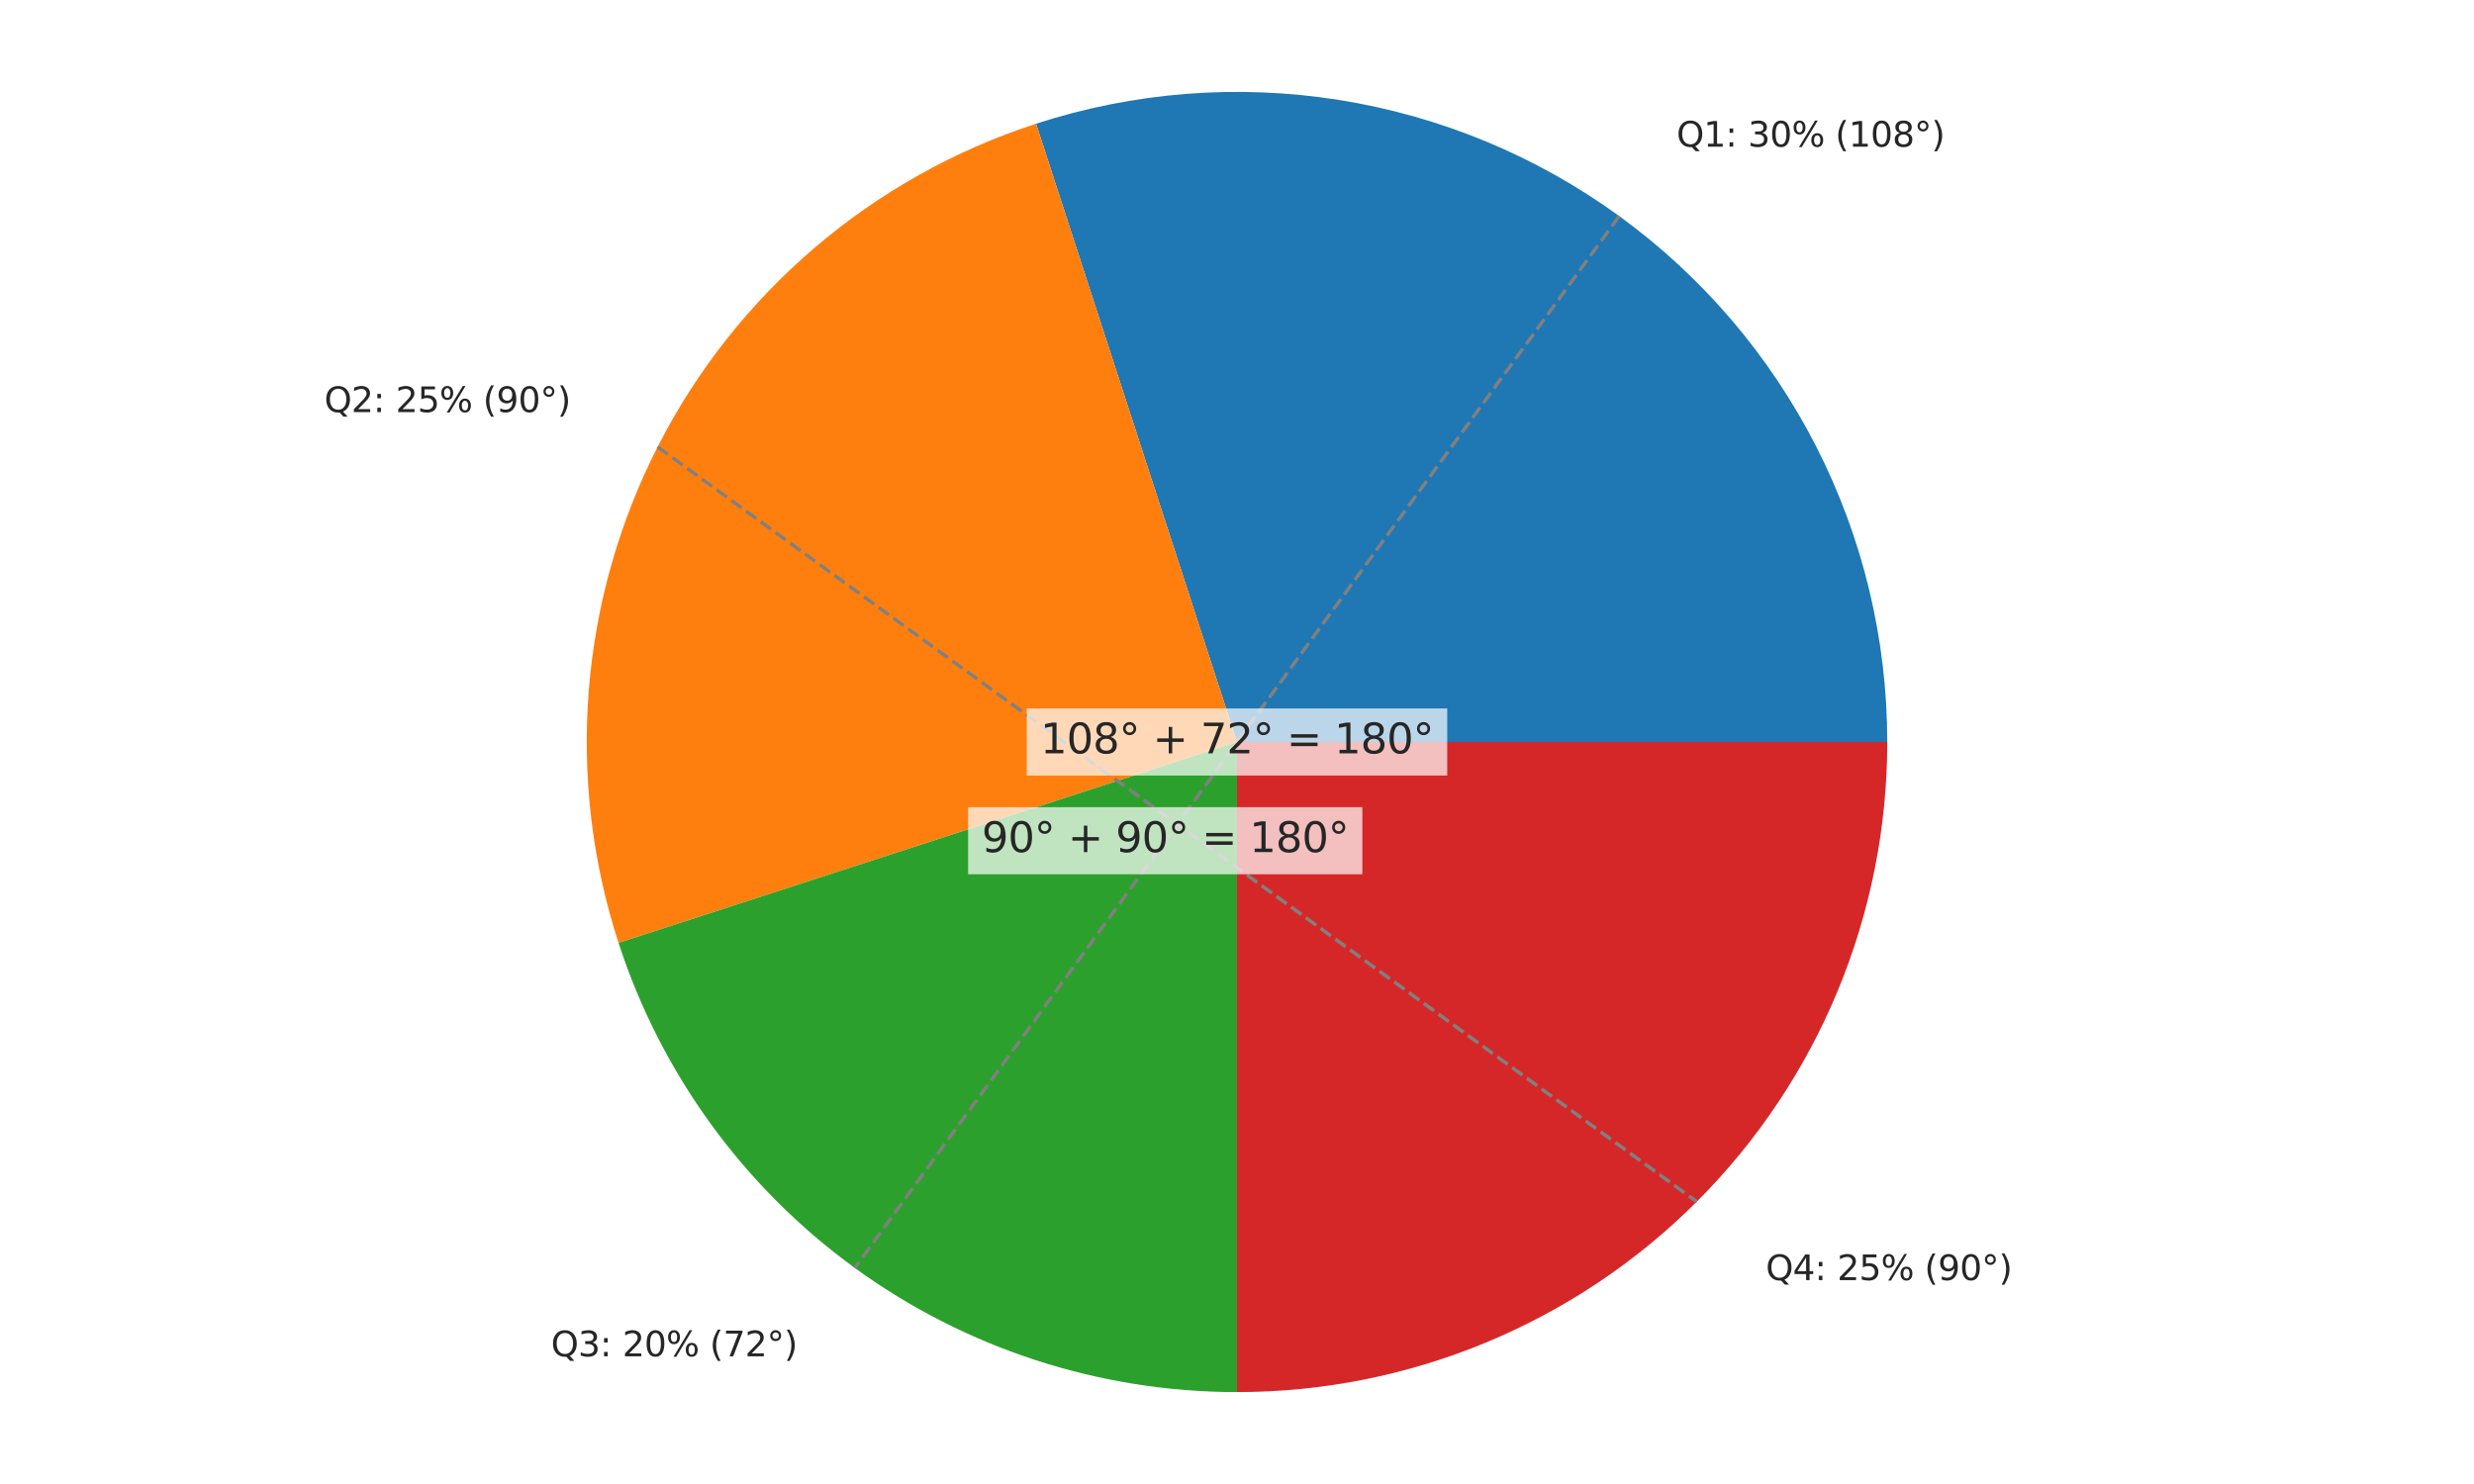 <?xml version="1.0" encoding="utf-8" standalone="no"?>
<!DOCTYPE svg PUBLIC "-//W3C//DTD SVG 1.1//EN"
  "http://www.w3.org/Graphics/SVG/1.1/DTD/svg11.dtd">
<svg xmlns:xlink="http://www.w3.org/1999/xlink" width="720pt" height="432pt" viewBox="0 0 720 432" xmlns="http://www.w3.org/2000/svg" version="1.1">
 <defs>
  <style type="text/css">*{stroke-linejoin: round; stroke-linecap: butt}</style>
 </defs>
 <g id="figure_1">
  <g id="patch_1">
   <path d="M 0 432 
L 720 432 
L 720 0 
L 0 0 
z
" style="fill: #ffffff"/>
  </g>
  <g id="axes_1">
   <g id="matplotlib.axis_1"/>
   <g id="matplotlib.axis_2"/>
   <g id="patch_2">
    <path d="M 549.242 216 
C 549.242 186.137 542.173 156.693 528.615 130.085 
C 515.058 103.477 495.392 80.451 471.232 62.898 
C 447.073 45.345 419.097 33.757 389.602 29.086 
C 360.106 24.414 329.92 26.79 301.518 36.018 
L 359.998 216 
z
" style="fill: #1f77b4"/>
   </g>
   <g id="patch_3">
    <path d="M 301.518 36.018 
C 253.802 51.522 214.157 85.382 191.38 130.085 
C 168.603 174.788 164.512 226.764 180.016 274.48 
L 359.998 216 
z
" style="fill: #ff7f0e"/>
   </g>
   <g id="patch_4">
    <path d="M 180.016 274.48 
C 192.364 312.482 216.436 345.615 248.763 369.101 
C 281.09 392.588 320.039 405.244 359.998 405.244 
L 359.998 216 
z
" style="fill: #2ca02c"/>
   </g>
   <g id="patch_5">
    <path d="M 359.998 405.244 
C 410.169 405.244 458.337 385.292 493.813 349.816 
C 529.29 314.339 549.242 266.171 549.242 216 
L 359.998 216 
z
" style="fill: #d62728"/>
   </g>
   <g id="line2d_1">
    <path d="M 471.232 62.898 
L 248.763 369.101 
" clip-path="url(#p7aa8ab516e)" style="fill: none; stroke-dasharray: 3.7,1.6; stroke-dashoffset: 0; stroke: #808080"/>
   </g>
   <g id="line2d_2">
    <path d="M 191.38 130.085 
L 493.813 349.816 
" clip-path="url(#p7aa8ab516e)" style="fill: none; stroke-dasharray: 3.7,1.6; stroke-dashoffset: 0; stroke: #808080"/>
   </g>
   <g id="text_1">
    <!-- Q1: 30% (108°) -->
    <g style="fill: #262626" transform="translate(487.918 42.692) scale(0.1 -0.1)">
     <defs>
      <path id="DejaVuSans-51" d="M 2522 4238 
Q 1834 4238 1429 3725 
Q 1025 3213 1025 2328 
Q 1025 1447 1429 934 
Q 1834 422 2522 422 
Q 3209 422 3611 934 
Q 4013 1447 4013 2328 
Q 4013 3213 3611 3725 
Q 3209 4238 2522 4238 
z
M 3406 84 
L 4238 -825 
L 3475 -825 
L 2784 -78 
Q 2681 -84 2626 -87 
Q 2572 -91 2522 -91 
Q 1538 -91 948 567 
Q 359 1225 359 2328 
Q 359 3434 948 4092 
Q 1538 4750 2522 4750 
Q 3503 4750 4090 4092 
Q 4678 3434 4678 2328 
Q 4678 1516 4351 937 
Q 4025 359 3406 84 
z
" transform="scale(0.016)"/>
      <path id="DejaVuSans-31" d="M 794 531 
L 1825 531 
L 1825 4091 
L 703 3866 
L 703 4441 
L 1819 4666 
L 2450 4666 
L 2450 531 
L 3481 531 
L 3481 0 
L 794 0 
L 794 531 
z
" transform="scale(0.016)"/>
      <path id="DejaVuSans-3a" d="M 750 794 
L 1409 794 
L 1409 0 
L 750 0 
L 750 794 
z
M 750 3309 
L 1409 3309 
L 1409 2516 
L 750 2516 
L 750 3309 
z
" transform="scale(0.016)"/>
      <path id="DejaVuSans-20" transform="scale(0.016)"/>
      <path id="DejaVuSans-33" d="M 2597 2516 
Q 3050 2419 3304 2112 
Q 3559 1806 3559 1356 
Q 3559 666 3084 287 
Q 2609 -91 1734 -91 
Q 1441 -91 1130 -33 
Q 819 25 488 141 
L 488 750 
Q 750 597 1062 519 
Q 1375 441 1716 441 
Q 2309 441 2620 675 
Q 2931 909 2931 1356 
Q 2931 1769 2642 2001 
Q 2353 2234 1838 2234 
L 1294 2234 
L 1294 2753 
L 1863 2753 
Q 2328 2753 2575 2939 
Q 2822 3125 2822 3475 
Q 2822 3834 2567 4026 
Q 2313 4219 1838 4219 
Q 1578 4219 1281 4162 
Q 984 4106 628 3988 
L 628 4550 
Q 988 4650 1302 4700 
Q 1616 4750 1894 4750 
Q 2613 4750 3031 4423 
Q 3450 4097 3450 3541 
Q 3450 3153 3228 2886 
Q 3006 2619 2597 2516 
z
" transform="scale(0.016)"/>
      <path id="DejaVuSans-30" d="M 2034 4250 
Q 1547 4250 1301 3770 
Q 1056 3291 1056 2328 
Q 1056 1369 1301 889 
Q 1547 409 2034 409 
Q 2525 409 2770 889 
Q 3016 1369 3016 2328 
Q 3016 3291 2770 3770 
Q 2525 4250 2034 4250 
z
M 2034 4750 
Q 2819 4750 3233 4129 
Q 3647 3509 3647 2328 
Q 3647 1150 3233 529 
Q 2819 -91 2034 -91 
Q 1250 -91 836 529 
Q 422 1150 422 2328 
Q 422 3509 836 4129 
Q 1250 4750 2034 4750 
z
" transform="scale(0.016)"/>
      <path id="DejaVuSans-25" d="M 4653 2053 
Q 4381 2053 4226 1822 
Q 4072 1591 4072 1178 
Q 4072 772 4226 539 
Q 4381 306 4653 306 
Q 4919 306 5073 539 
Q 5228 772 5228 1178 
Q 5228 1588 5073 1820 
Q 4919 2053 4653 2053 
z
M 4653 2450 
Q 5147 2450 5437 2106 
Q 5728 1763 5728 1178 
Q 5728 594 5436 251 
Q 5144 -91 4653 -91 
Q 4153 -91 3862 251 
Q 3572 594 3572 1178 
Q 3572 1766 3864 2108 
Q 4156 2450 4653 2450 
z
M 1428 4353 
Q 1159 4353 1004 4120 
Q 850 3888 850 3481 
Q 850 3069 1003 2837 
Q 1156 2606 1428 2606 
Q 1700 2606 1854 2837 
Q 2009 3069 2009 3481 
Q 2009 3884 1853 4118 
Q 1697 4353 1428 4353 
z
M 4250 4750 
L 4750 4750 
L 1831 -91 
L 1331 -91 
L 4250 4750 
z
M 1428 4750 
Q 1922 4750 2215 4408 
Q 2509 4066 2509 3481 
Q 2509 2891 2217 2550 
Q 1925 2209 1428 2209 
Q 931 2209 642 2551 
Q 353 2894 353 3481 
Q 353 4063 643 4406 
Q 934 4750 1428 4750 
z
" transform="scale(0.016)"/>
      <path id="DejaVuSans-28" d="M 1984 4856 
Q 1566 4138 1362 3434 
Q 1159 2731 1159 2009 
Q 1159 1288 1364 580 
Q 1569 -128 1984 -844 
L 1484 -844 
Q 1016 -109 783 600 
Q 550 1309 550 2009 
Q 550 2706 781 3412 
Q 1013 4119 1484 4856 
L 1984 4856 
z
" transform="scale(0.016)"/>
      <path id="DejaVuSans-38" d="M 2034 2216 
Q 1584 2216 1326 1975 
Q 1069 1734 1069 1313 
Q 1069 891 1326 650 
Q 1584 409 2034 409 
Q 2484 409 2743 651 
Q 3003 894 3003 1313 
Q 3003 1734 2745 1975 
Q 2488 2216 2034 2216 
z
M 1403 2484 
Q 997 2584 770 2862 
Q 544 3141 544 3541 
Q 544 4100 942 4425 
Q 1341 4750 2034 4750 
Q 2731 4750 3128 4425 
Q 3525 4100 3525 3541 
Q 3525 3141 3298 2862 
Q 3072 2584 2669 2484 
Q 3125 2378 3379 2068 
Q 3634 1759 3634 1313 
Q 3634 634 3220 271 
Q 2806 -91 2034 -91 
Q 1263 -91 848 271 
Q 434 634 434 1313 
Q 434 1759 690 2068 
Q 947 2378 1403 2484 
z
M 1172 3481 
Q 1172 3119 1398 2916 
Q 1625 2713 2034 2713 
Q 2441 2713 2670 2916 
Q 2900 3119 2900 3481 
Q 2900 3844 2670 4047 
Q 2441 4250 2034 4250 
Q 1625 4250 1398 4047 
Q 1172 3844 1172 3481 
z
" transform="scale(0.016)"/>
      <path id="DejaVuSans-b0" d="M 1600 4347 
Q 1350 4347 1178 4173 
Q 1006 4000 1006 3750 
Q 1006 3503 1178 3333 
Q 1350 3163 1600 3163 
Q 1850 3163 2022 3333 
Q 2194 3503 2194 3750 
Q 2194 3997 2020 4172 
Q 1847 4347 1600 4347 
z
M 1600 4750 
Q 1800 4750 1984 4673 
Q 2169 4597 2303 4453 
Q 2447 4313 2519 4134 
Q 2591 3956 2591 3750 
Q 2591 3338 2302 3052 
Q 2013 2766 1594 2766 
Q 1172 2766 890 3047 
Q 609 3328 609 3750 
Q 609 4169 896 4459 
Q 1184 4750 1600 4750 
z
" transform="scale(0.016)"/>
      <path id="DejaVuSans-29" d="M 513 4856 
L 1013 4856 
Q 1481 4119 1714 3412 
Q 1947 2706 1947 2009 
Q 1947 1309 1714 600 
Q 1481 -109 1013 -844 
L 513 -844 
Q 928 -128 1133 580 
Q 1338 1288 1338 2009 
Q 1338 2731 1133 3434 
Q 928 4138 513 4856 
z
" transform="scale(0.016)"/>
     </defs>
     <use xlink:href="#DejaVuSans-51"/>
     <use xlink:href="#DejaVuSans-31" transform="translate(78.711 0)"/>
     <use xlink:href="#DejaVuSans-3a" transform="translate(142.334 0)"/>
     <use xlink:href="#DejaVuSans-20" transform="translate(176.025 0)"/>
     <use xlink:href="#DejaVuSans-33" transform="translate(207.812 0)"/>
     <use xlink:href="#DejaVuSans-30" transform="translate(271.436 0)"/>
     <use xlink:href="#DejaVuSans-25" transform="translate(335.059 0)"/>
     <use xlink:href="#DejaVuSans-20" transform="translate(430.078 0)"/>
     <use xlink:href="#DejaVuSans-28" transform="translate(461.865 0)"/>
     <use xlink:href="#DejaVuSans-31" transform="translate(500.879 0)"/>
     <use xlink:href="#DejaVuSans-30" transform="translate(564.502 0)"/>
     <use xlink:href="#DejaVuSans-38" transform="translate(628.125 0)"/>
     <use xlink:href="#DejaVuSans-b0" transform="translate(691.748 0)"/>
     <use xlink:href="#DejaVuSans-29" transform="translate(741.748 0)"/>
    </g>
   </g>
   <g id="text_2">
    <!-- Q2: 25% (90°) -->
    <g style="fill: #262626" transform="translate(94.373 119.957) scale(0.1 -0.1)">
     <defs>
      <path id="DejaVuSans-32" d="M 1228 531 
L 3431 531 
L 3431 0 
L 469 0 
L 469 531 
Q 828 903 1448 1529 
Q 2069 2156 2228 2338 
Q 2531 2678 2651 2914 
Q 2772 3150 2772 3378 
Q 2772 3750 2511 3984 
Q 2250 4219 1831 4219 
Q 1534 4219 1204 4116 
Q 875 4013 500 3803 
L 500 4441 
Q 881 4594 1212 4672 
Q 1544 4750 1819 4750 
Q 2544 4750 2975 4387 
Q 3406 4025 3406 3419 
Q 3406 3131 3298 2873 
Q 3191 2616 2906 2266 
Q 2828 2175 2409 1742 
Q 1991 1309 1228 531 
z
" transform="scale(0.016)"/>
      <path id="DejaVuSans-35" d="M 691 4666 
L 3169 4666 
L 3169 4134 
L 1269 4134 
L 1269 2991 
Q 1406 3038 1543 3061 
Q 1681 3084 1819 3084 
Q 2600 3084 3056 2656 
Q 3513 2228 3513 1497 
Q 3513 744 3044 326 
Q 2575 -91 1722 -91 
Q 1428 -91 1123 -41 
Q 819 9 494 109 
L 494 744 
Q 775 591 1075 516 
Q 1375 441 1709 441 
Q 2250 441 2565 725 
Q 2881 1009 2881 1497 
Q 2881 1984 2565 2268 
Q 2250 2553 1709 2553 
Q 1456 2553 1204 2497 
Q 953 2441 691 2322 
L 691 4666 
z
" transform="scale(0.016)"/>
      <path id="DejaVuSans-39" d="M 703 97 
L 703 672 
Q 941 559 1184 500 
Q 1428 441 1663 441 
Q 2288 441 2617 861 
Q 2947 1281 2994 2138 
Q 2813 1869 2534 1725 
Q 2256 1581 1919 1581 
Q 1219 1581 811 2004 
Q 403 2428 403 3163 
Q 403 3881 828 4315 
Q 1253 4750 1959 4750 
Q 2769 4750 3195 4129 
Q 3622 3509 3622 2328 
Q 3622 1225 3098 567 
Q 2575 -91 1691 -91 
Q 1453 -91 1209 -44 
Q 966 3 703 97 
z
M 1959 2075 
Q 2384 2075 2632 2365 
Q 2881 2656 2881 3163 
Q 2881 3666 2632 3958 
Q 2384 4250 1959 4250 
Q 1534 4250 1286 3958 
Q 1038 3666 1038 3163 
Q 1038 2656 1286 2365 
Q 1534 2075 1959 2075 
z
" transform="scale(0.016)"/>
     </defs>
     <use xlink:href="#DejaVuSans-51"/>
     <use xlink:href="#DejaVuSans-32" transform="translate(78.711 0)"/>
     <use xlink:href="#DejaVuSans-3a" transform="translate(142.334 0)"/>
     <use xlink:href="#DejaVuSans-20" transform="translate(176.025 0)"/>
     <use xlink:href="#DejaVuSans-32" transform="translate(207.812 0)"/>
     <use xlink:href="#DejaVuSans-35" transform="translate(271.436 0)"/>
     <use xlink:href="#DejaVuSans-25" transform="translate(335.059 0)"/>
     <use xlink:href="#DejaVuSans-20" transform="translate(430.078 0)"/>
     <use xlink:href="#DejaVuSans-28" transform="translate(461.865 0)"/>
     <use xlink:href="#DejaVuSans-39" transform="translate(500.879 0)"/>
     <use xlink:href="#DejaVuSans-30" transform="translate(564.502 0)"/>
     <use xlink:href="#DejaVuSans-b0" transform="translate(628.125 0)"/>
     <use xlink:href="#DejaVuSans-29" transform="translate(678.125 0)"/>
    </g>
   </g>
   <g id="text_3">
    <!-- Q3: 20% (72°) -->
    <g style="fill: #262626" transform="translate(160.363 394.826) scale(0.1 -0.1)">
     <defs>
      <path id="DejaVuSans-37" d="M 525 4666 
L 3525 4666 
L 3525 4397 
L 1831 0 
L 1172 0 
L 2766 4134 
L 525 4134 
L 525 4666 
z
" transform="scale(0.016)"/>
     </defs>
     <use xlink:href="#DejaVuSans-51"/>
     <use xlink:href="#DejaVuSans-33" transform="translate(78.711 0)"/>
     <use xlink:href="#DejaVuSans-3a" transform="translate(142.334 0)"/>
     <use xlink:href="#DejaVuSans-20" transform="translate(176.025 0)"/>
     <use xlink:href="#DejaVuSans-32" transform="translate(207.812 0)"/>
     <use xlink:href="#DejaVuSans-30" transform="translate(271.436 0)"/>
     <use xlink:href="#DejaVuSans-25" transform="translate(335.059 0)"/>
     <use xlink:href="#DejaVuSans-20" transform="translate(430.078 0)"/>
     <use xlink:href="#DejaVuSans-28" transform="translate(461.865 0)"/>
     <use xlink:href="#DejaVuSans-37" transform="translate(500.879 0)"/>
     <use xlink:href="#DejaVuSans-32" transform="translate(564.502 0)"/>
     <use xlink:href="#DejaVuSans-b0" transform="translate(628.125 0)"/>
     <use xlink:href="#DejaVuSans-29" transform="translate(678.125 0)"/>
    </g>
   </g>
   <g id="text_4">
    <!-- Q4: 25% (90°) -->
    <g style="fill: #262626" transform="translate(513.886 372.647) scale(0.1 -0.1)">
     <defs>
      <path id="DejaVuSans-34" d="M 2419 4116 
L 825 1625 
L 2419 1625 
L 2419 4116 
z
M 2253 4666 
L 3047 4666 
L 3047 1625 
L 3713 1625 
L 3713 1100 
L 3047 1100 
L 3047 0 
L 2419 0 
L 2419 1100 
L 313 1100 
L 313 1709 
L 2253 4666 
z
" transform="scale(0.016)"/>
     </defs>
     <use xlink:href="#DejaVuSans-51"/>
     <use xlink:href="#DejaVuSans-34" transform="translate(78.711 0)"/>
     <use xlink:href="#DejaVuSans-3a" transform="translate(142.334 0)"/>
     <use xlink:href="#DejaVuSans-20" transform="translate(176.025 0)"/>
     <use xlink:href="#DejaVuSans-32" transform="translate(207.812 0)"/>
     <use xlink:href="#DejaVuSans-35" transform="translate(271.436 0)"/>
     <use xlink:href="#DejaVuSans-25" transform="translate(335.059 0)"/>
     <use xlink:href="#DejaVuSans-20" transform="translate(430.078 0)"/>
     <use xlink:href="#DejaVuSans-28" transform="translate(461.865 0)"/>
     <use xlink:href="#DejaVuSans-39" transform="translate(500.879 0)"/>
     <use xlink:href="#DejaVuSans-30" transform="translate(564.502 0)"/>
     <use xlink:href="#DejaVuSans-b0" transform="translate(628.125 0)"/>
     <use xlink:href="#DejaVuSans-29" transform="translate(678.125 0)"/>
    </g>
   </g>
   <g id="text_5">
    <g id="patch_6">
     <path d="M 298.814 225.767 
L 421.181 225.767 
L 421.181 206.233 
L 298.814 206.233 
z
" style="fill: #ffffff; opacity: 0.7"/>
    </g>
    <!-- 108° + 72° = 180° -->
    <g style="fill: #262626" transform="translate(302.774 219.311) scale(0.12 -0.12)">
     <defs>
      <path id="DejaVuSans-2b" d="M 2944 4013 
L 2944 2272 
L 4684 2272 
L 4684 1741 
L 2944 1741 
L 2944 0 
L 2419 0 
L 2419 1741 
L 678 1741 
L 678 2272 
L 2419 2272 
L 2419 4013 
L 2944 4013 
z
" transform="scale(0.016)"/>
      <path id="DejaVuSans-3d" d="M 678 2906 
L 4684 2906 
L 4684 2381 
L 678 2381 
L 678 2906 
z
M 678 1631 
L 4684 1631 
L 4684 1100 
L 678 1100 
L 678 1631 
z
" transform="scale(0.016)"/>
     </defs>
     <use xlink:href="#DejaVuSans-31"/>
     <use xlink:href="#DejaVuSans-30" transform="translate(63.623 0)"/>
     <use xlink:href="#DejaVuSans-38" transform="translate(127.246 0)"/>
     <use xlink:href="#DejaVuSans-b0" transform="translate(190.869 0)"/>
     <use xlink:href="#DejaVuSans-20" transform="translate(240.869 0)"/>
     <use xlink:href="#DejaVuSans-2b" transform="translate(272.656 0)"/>
     <use xlink:href="#DejaVuSans-20" transform="translate(356.445 0)"/>
     <use xlink:href="#DejaVuSans-37" transform="translate(388.232 0)"/>
     <use xlink:href="#DejaVuSans-32" transform="translate(451.855 0)"/>
     <use xlink:href="#DejaVuSans-b0" transform="translate(515.479 0)"/>
     <use xlink:href="#DejaVuSans-20" transform="translate(565.479 0)"/>
     <use xlink:href="#DejaVuSans-3d" transform="translate(597.266 0)"/>
     <use xlink:href="#DejaVuSans-20" transform="translate(681.055 0)"/>
     <use xlink:href="#DejaVuSans-31" transform="translate(712.842 0)"/>
     <use xlink:href="#DejaVuSans-38" transform="translate(776.465 0)"/>
     <use xlink:href="#DejaVuSans-30" transform="translate(840.088 0)"/>
     <use xlink:href="#DejaVuSans-b0" transform="translate(903.711 0)"/>
    </g>
   </g>
   <g id="text_6">
    <g id="patch_7">
     <path d="M 281.751 254.507 
L 396.482 254.507 
L 396.482 234.973 
L 281.751 234.973 
z
" style="fill: #ffffff; opacity: 0.7"/>
    </g>
    <!-- 90° + 90° = 180° -->
    <g style="fill: #262626" transform="translate(285.711 248.052) scale(0.12 -0.12)">
     <use xlink:href="#DejaVuSans-39"/>
     <use xlink:href="#DejaVuSans-30" transform="translate(63.623 0)"/>
     <use xlink:href="#DejaVuSans-b0" transform="translate(127.246 0)"/>
     <use xlink:href="#DejaVuSans-20" transform="translate(177.246 0)"/>
     <use xlink:href="#DejaVuSans-2b" transform="translate(209.033 0)"/>
     <use xlink:href="#DejaVuSans-20" transform="translate(292.822 0)"/>
     <use xlink:href="#DejaVuSans-39" transform="translate(324.609 0)"/>
     <use xlink:href="#DejaVuSans-30" transform="translate(388.232 0)"/>
     <use xlink:href="#DejaVuSans-b0" transform="translate(451.855 0)"/>
     <use xlink:href="#DejaVuSans-20" transform="translate(501.855 0)"/>
     <use xlink:href="#DejaVuSans-3d" transform="translate(533.643 0)"/>
     <use xlink:href="#DejaVuSans-20" transform="translate(617.432 0)"/>
     <use xlink:href="#DejaVuSans-31" transform="translate(649.219 0)"/>
     <use xlink:href="#DejaVuSans-38" transform="translate(712.842 0)"/>
     <use xlink:href="#DejaVuSans-30" transform="translate(776.465 0)"/>
     <use xlink:href="#DejaVuSans-b0" transform="translate(840.088 0)"/>
    </g>
   </g>
  </g>
 </g>
 <defs>
  <clipPath id="p7aa8ab516e">
   <rect x="10.8" y="10.8" width="698.4" height="410.4"/>
  </clipPath>
 </defs>
</svg>
